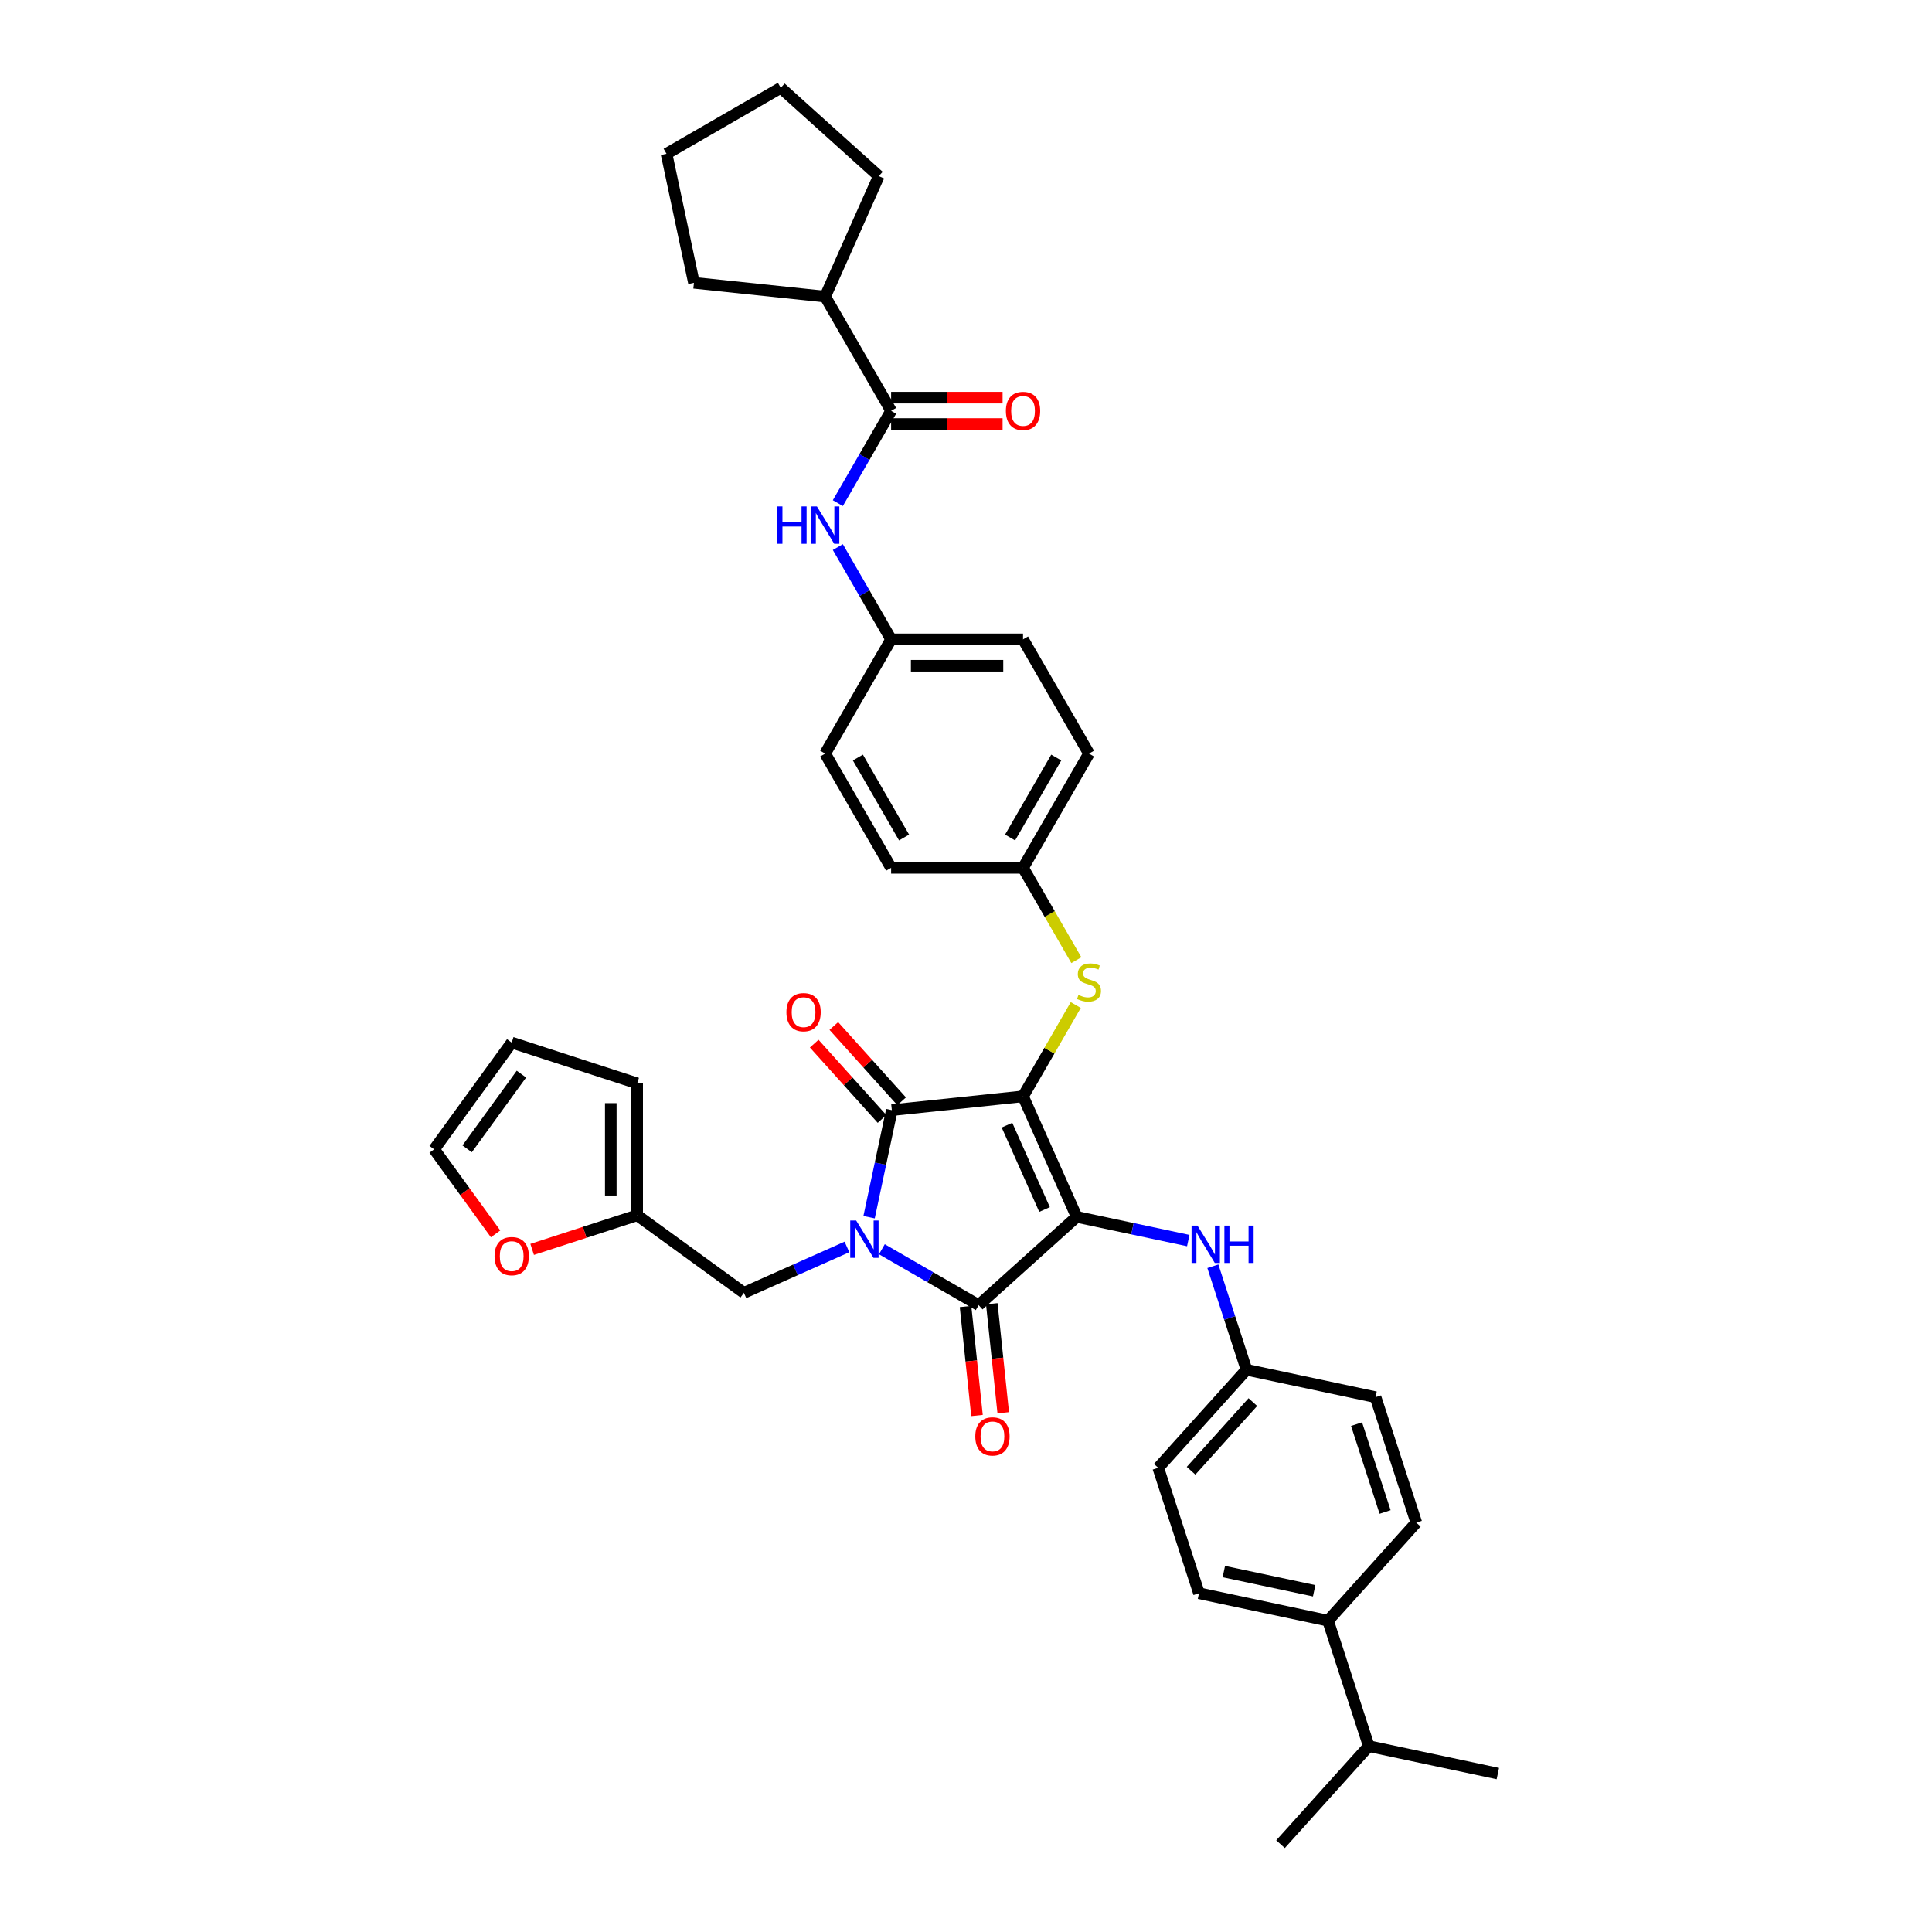 <?xml version='1.0' encoding='iso-8859-1'?>
<svg version='1.1' baseProfile='full'
              xmlns='http://www.w3.org/2000/svg'
                      xmlns:rdkit='http://www.rdkit.org/xml'
                      xmlns:xlink='http://www.w3.org/1999/xlink'
                  xml:space='preserve'
width='1000px' height='1000px' viewBox='0 0 1000 1000'>
<!-- END OF HEADER -->
<rect style='opacity:1.0;fill:#FFFFFF;stroke:none' width='1000' height='1000' x='0' y='0'> </rect>
<path class='bond-0' d='M 433.667,260.416 L 447.454,236.537' style='fill:none;fill-rule:evenodd;stroke:#0000FF;stroke-width:6px;stroke-linecap:butt;stroke-linejoin:miter;stroke-opacity:1' />
<path class='bond-0' d='M 447.454,236.537 L 461.241,212.658' style='fill:none;fill-rule:evenodd;stroke:#000000;stroke-width:6px;stroke-linecap:butt;stroke-linejoin:miter;stroke-opacity:1' />
<path class='bond-1' d='M 433.667,283.168 L 447.454,307.047' style='fill:none;fill-rule:evenodd;stroke:#0000FF;stroke-width:6px;stroke-linecap:butt;stroke-linejoin:miter;stroke-opacity:1' />
<path class='bond-1' d='M 447.454,307.047 L 461.241,330.927' style='fill:none;fill-rule:evenodd;stroke:#000000;stroke-width:6px;stroke-linecap:butt;stroke-linejoin:miter;stroke-opacity:1' />
<path class='bond-2' d='M 461.241,219.486 L 490.09,219.486' style='fill:none;fill-rule:evenodd;stroke:#000000;stroke-width:6px;stroke-linecap:butt;stroke-linejoin:miter;stroke-opacity:1' />
<path class='bond-2' d='M 490.09,219.486 L 518.939,219.486' style='fill:none;fill-rule:evenodd;stroke:#FF0000;stroke-width:6px;stroke-linecap:butt;stroke-linejoin:miter;stroke-opacity:1' />
<path class='bond-2' d='M 461.241,205.83 L 490.09,205.83' style='fill:none;fill-rule:evenodd;stroke:#000000;stroke-width:6px;stroke-linecap:butt;stroke-linejoin:miter;stroke-opacity:1' />
<path class='bond-2' d='M 490.09,205.83 L 518.939,205.83' style='fill:none;fill-rule:evenodd;stroke:#FF0000;stroke-width:6px;stroke-linecap:butt;stroke-linejoin:miter;stroke-opacity:1' />
<path class='bond-3' d='M 461.241,212.658 L 427.1,153.524' style='fill:none;fill-rule:evenodd;stroke:#000000;stroke-width:6px;stroke-linecap:butt;stroke-linejoin:miter;stroke-opacity:1' />
<path class='bond-4' d='M 529.523,567.464 L 557.296,629.843' style='fill:none;fill-rule:evenodd;stroke:#000000;stroke-width:6px;stroke-linecap:butt;stroke-linejoin:miter;stroke-opacity:1' />
<path class='bond-4' d='M 521.213,582.375 L 540.654,626.041' style='fill:none;fill-rule:evenodd;stroke:#000000;stroke-width:6px;stroke-linecap:butt;stroke-linejoin:miter;stroke-opacity:1' />
<path class='bond-5' d='M 529.523,567.464 L 461.615,574.601' style='fill:none;fill-rule:evenodd;stroke:#000000;stroke-width:6px;stroke-linecap:butt;stroke-linejoin:miter;stroke-opacity:1' />
<path class='bond-6' d='M 529.523,567.464 L 543.168,543.831' style='fill:none;fill-rule:evenodd;stroke:#000000;stroke-width:6px;stroke-linecap:butt;stroke-linejoin:miter;stroke-opacity:1' />
<path class='bond-6' d='M 543.168,543.831 L 556.813,520.197' style='fill:none;fill-rule:evenodd;stroke:#CCCC00;stroke-width:6px;stroke-linecap:butt;stroke-linejoin:miter;stroke-opacity:1' />
<path class='bond-7' d='M 557.296,629.843 L 506.552,675.533' style='fill:none;fill-rule:evenodd;stroke:#000000;stroke-width:6px;stroke-linecap:butt;stroke-linejoin:miter;stroke-opacity:1' />
<path class='bond-8' d='M 557.296,629.843 L 586.171,635.981' style='fill:none;fill-rule:evenodd;stroke:#000000;stroke-width:6px;stroke-linecap:butt;stroke-linejoin:miter;stroke-opacity:1' />
<path class='bond-8' d='M 586.171,635.981 L 615.046,642.118' style='fill:none;fill-rule:evenodd;stroke:#0000FF;stroke-width:6px;stroke-linecap:butt;stroke-linejoin:miter;stroke-opacity:1' />
<path class='bond-9' d='M 506.552,675.533 L 481.506,661.072' style='fill:none;fill-rule:evenodd;stroke:#000000;stroke-width:6px;stroke-linecap:butt;stroke-linejoin:miter;stroke-opacity:1' />
<path class='bond-9' d='M 481.506,661.072 L 456.459,646.611' style='fill:none;fill-rule:evenodd;stroke:#0000FF;stroke-width:6px;stroke-linecap:butt;stroke-linejoin:miter;stroke-opacity:1' />
<path class='bond-10' d='M 499.762,676.247 L 502.727,704.458' style='fill:none;fill-rule:evenodd;stroke:#000000;stroke-width:6px;stroke-linecap:butt;stroke-linejoin:miter;stroke-opacity:1' />
<path class='bond-10' d='M 502.727,704.458 L 505.692,732.67' style='fill:none;fill-rule:evenodd;stroke:#FF0000;stroke-width:6px;stroke-linecap:butt;stroke-linejoin:miter;stroke-opacity:1' />
<path class='bond-10' d='M 513.343,674.819 L 516.308,703.031' style='fill:none;fill-rule:evenodd;stroke:#000000;stroke-width:6px;stroke-linecap:butt;stroke-linejoin:miter;stroke-opacity:1' />
<path class='bond-10' d='M 516.308,703.031 L 519.274,731.243' style='fill:none;fill-rule:evenodd;stroke:#FF0000;stroke-width:6px;stroke-linecap:butt;stroke-linejoin:miter;stroke-opacity:1' />
<path class='bond-11' d='M 438.378,645.417 L 411.708,657.291' style='fill:none;fill-rule:evenodd;stroke:#0000FF;stroke-width:6px;stroke-linecap:butt;stroke-linejoin:miter;stroke-opacity:1' />
<path class='bond-11' d='M 411.708,657.291 L 385.039,669.165' style='fill:none;fill-rule:evenodd;stroke:#000000;stroke-width:6px;stroke-linecap:butt;stroke-linejoin:miter;stroke-opacity:1' />
<path class='bond-12' d='M 449.836,630.016 L 455.725,602.309' style='fill:none;fill-rule:evenodd;stroke:#0000FF;stroke-width:6px;stroke-linecap:butt;stroke-linejoin:miter;stroke-opacity:1' />
<path class='bond-12' d='M 455.725,602.309 L 461.615,574.601' style='fill:none;fill-rule:evenodd;stroke:#000000;stroke-width:6px;stroke-linecap:butt;stroke-linejoin:miter;stroke-opacity:1' />
<path class='bond-13' d='M 466.689,570.032 L 449.136,550.538' style='fill:none;fill-rule:evenodd;stroke:#000000;stroke-width:6px;stroke-linecap:butt;stroke-linejoin:miter;stroke-opacity:1' />
<path class='bond-13' d='M 449.136,550.538 L 431.583,531.043' style='fill:none;fill-rule:evenodd;stroke:#FF0000;stroke-width:6px;stroke-linecap:butt;stroke-linejoin:miter;stroke-opacity:1' />
<path class='bond-13' d='M 456.54,579.17 L 438.987,559.676' style='fill:none;fill-rule:evenodd;stroke:#000000;stroke-width:6px;stroke-linecap:butt;stroke-linejoin:miter;stroke-opacity:1' />
<path class='bond-13' d='M 438.987,559.676 L 421.434,540.181' style='fill:none;fill-rule:evenodd;stroke:#FF0000;stroke-width:6px;stroke-linecap:butt;stroke-linejoin:miter;stroke-opacity:1' />
<path class='bond-14' d='M 627.783,655.416 L 636.485,682.198' style='fill:none;fill-rule:evenodd;stroke:#0000FF;stroke-width:6px;stroke-linecap:butt;stroke-linejoin:miter;stroke-opacity:1' />
<path class='bond-14' d='M 636.485,682.198 L 645.187,708.98' style='fill:none;fill-rule:evenodd;stroke:#000000;stroke-width:6px;stroke-linecap:butt;stroke-linejoin:miter;stroke-opacity:1' />
<path class='bond-15' d='M 557.112,496.981 L 543.318,473.088' style='fill:none;fill-rule:evenodd;stroke:#CCCC00;stroke-width:6px;stroke-linecap:butt;stroke-linejoin:miter;stroke-opacity:1' />
<path class='bond-15' d='M 543.318,473.088 L 529.523,449.195' style='fill:none;fill-rule:evenodd;stroke:#000000;stroke-width:6px;stroke-linecap:butt;stroke-linejoin:miter;stroke-opacity:1' />
<path class='bond-16' d='M 529.523,449.195 L 563.664,390.061' style='fill:none;fill-rule:evenodd;stroke:#000000;stroke-width:6px;stroke-linecap:butt;stroke-linejoin:miter;stroke-opacity:1' />
<path class='bond-16' d='M 522.818,433.497 L 546.716,392.103' style='fill:none;fill-rule:evenodd;stroke:#000000;stroke-width:6px;stroke-linecap:butt;stroke-linejoin:miter;stroke-opacity:1' />
<path class='bond-17' d='M 529.523,449.195 L 461.241,449.195' style='fill:none;fill-rule:evenodd;stroke:#000000;stroke-width:6px;stroke-linecap:butt;stroke-linejoin:miter;stroke-opacity:1' />
<path class='bond-18' d='M 461.241,330.927 L 427.1,390.061' style='fill:none;fill-rule:evenodd;stroke:#000000;stroke-width:6px;stroke-linecap:butt;stroke-linejoin:miter;stroke-opacity:1' />
<path class='bond-19' d='M 461.241,330.927 L 529.523,330.927' style='fill:none;fill-rule:evenodd;stroke:#000000;stroke-width:6px;stroke-linecap:butt;stroke-linejoin:miter;stroke-opacity:1' />
<path class='bond-19' d='M 471.483,344.583 L 519.281,344.583' style='fill:none;fill-rule:evenodd;stroke:#000000;stroke-width:6px;stroke-linecap:butt;stroke-linejoin:miter;stroke-opacity:1' />
<path class='bond-20' d='M 563.664,390.061 L 529.523,330.927' style='fill:none;fill-rule:evenodd;stroke:#000000;stroke-width:6px;stroke-linecap:butt;stroke-linejoin:miter;stroke-opacity:1' />
<path class='bond-21' d='M 687.388,838.861 L 620.598,824.665' style='fill:none;fill-rule:evenodd;stroke:#000000;stroke-width:6px;stroke-linecap:butt;stroke-linejoin:miter;stroke-opacity:1' />
<path class='bond-21' d='M 680.209,823.374 L 633.455,813.436' style='fill:none;fill-rule:evenodd;stroke:#000000;stroke-width:6px;stroke-linecap:butt;stroke-linejoin:miter;stroke-opacity:1' />
<path class='bond-22' d='M 687.388,838.861 L 733.078,788.117' style='fill:none;fill-rule:evenodd;stroke:#000000;stroke-width:6px;stroke-linecap:butt;stroke-linejoin:miter;stroke-opacity:1' />
<path class='bond-23' d='M 687.388,838.861 L 708.488,903.802' style='fill:none;fill-rule:evenodd;stroke:#000000;stroke-width:6px;stroke-linecap:butt;stroke-linejoin:miter;stroke-opacity:1' />
<path class='bond-24' d='M 620.598,824.665 L 599.497,759.724' style='fill:none;fill-rule:evenodd;stroke:#000000;stroke-width:6px;stroke-linecap:butt;stroke-linejoin:miter;stroke-opacity:1' />
<path class='bond-25' d='M 733.078,788.117 L 711.977,723.177' style='fill:none;fill-rule:evenodd;stroke:#000000;stroke-width:6px;stroke-linecap:butt;stroke-linejoin:miter;stroke-opacity:1' />
<path class='bond-25' d='M 716.925,782.596 L 702.154,737.138' style='fill:none;fill-rule:evenodd;stroke:#000000;stroke-width:6px;stroke-linecap:butt;stroke-linejoin:miter;stroke-opacity:1' />
<path class='bond-26' d='M 329.797,629.029 L 302.619,637.86' style='fill:none;fill-rule:evenodd;stroke:#000000;stroke-width:6px;stroke-linecap:butt;stroke-linejoin:miter;stroke-opacity:1' />
<path class='bond-26' d='M 302.619,637.86 L 275.441,646.691' style='fill:none;fill-rule:evenodd;stroke:#FF0000;stroke-width:6px;stroke-linecap:butt;stroke-linejoin:miter;stroke-opacity:1' />
<path class='bond-27' d='M 329.797,629.029 L 329.797,560.747' style='fill:none;fill-rule:evenodd;stroke:#000000;stroke-width:6px;stroke-linecap:butt;stroke-linejoin:miter;stroke-opacity:1' />
<path class='bond-27' d='M 316.141,618.787 L 316.141,570.989' style='fill:none;fill-rule:evenodd;stroke:#000000;stroke-width:6px;stroke-linecap:butt;stroke-linejoin:miter;stroke-opacity:1' />
<path class='bond-28' d='M 329.797,629.029 L 385.039,669.165' style='fill:none;fill-rule:evenodd;stroke:#000000;stroke-width:6px;stroke-linecap:butt;stroke-linejoin:miter;stroke-opacity:1' />
<path class='bond-29' d='M 256.512,638.645 L 240.617,616.766' style='fill:none;fill-rule:evenodd;stroke:#FF0000;stroke-width:6px;stroke-linecap:butt;stroke-linejoin:miter;stroke-opacity:1' />
<path class='bond-29' d='M 240.617,616.766 L 224.721,594.888' style='fill:none;fill-rule:evenodd;stroke:#000000;stroke-width:6px;stroke-linecap:butt;stroke-linejoin:miter;stroke-opacity:1' />
<path class='bond-30' d='M 329.797,560.747 L 264.857,539.646' style='fill:none;fill-rule:evenodd;stroke:#000000;stroke-width:6px;stroke-linecap:butt;stroke-linejoin:miter;stroke-opacity:1' />
<path class='bond-31' d='M 224.721,594.888 L 264.857,539.646' style='fill:none;fill-rule:evenodd;stroke:#000000;stroke-width:6px;stroke-linecap:butt;stroke-linejoin:miter;stroke-opacity:1' />
<path class='bond-31' d='M 241.79,594.629 L 269.885,555.96' style='fill:none;fill-rule:evenodd;stroke:#000000;stroke-width:6px;stroke-linecap:butt;stroke-linejoin:miter;stroke-opacity:1' />
<path class='bond-32' d='M 645.187,708.98 L 711.977,723.177' style='fill:none;fill-rule:evenodd;stroke:#000000;stroke-width:6px;stroke-linecap:butt;stroke-linejoin:miter;stroke-opacity:1' />
<path class='bond-33' d='M 645.187,708.98 L 599.497,759.724' style='fill:none;fill-rule:evenodd;stroke:#000000;stroke-width:6px;stroke-linecap:butt;stroke-linejoin:miter;stroke-opacity:1' />
<path class='bond-33' d='M 648.482,725.73 L 616.499,761.25' style='fill:none;fill-rule:evenodd;stroke:#000000;stroke-width:6px;stroke-linecap:butt;stroke-linejoin:miter;stroke-opacity:1' />
<path class='bond-34' d='M 708.488,903.802 L 662.798,954.545' style='fill:none;fill-rule:evenodd;stroke:#000000;stroke-width:6px;stroke-linecap:butt;stroke-linejoin:miter;stroke-opacity:1' />
<path class='bond-35' d='M 708.488,903.802 L 775.279,917.998' style='fill:none;fill-rule:evenodd;stroke:#000000;stroke-width:6px;stroke-linecap:butt;stroke-linejoin:miter;stroke-opacity:1' />
<path class='bond-36' d='M 461.241,449.195 L 427.1,390.061' style='fill:none;fill-rule:evenodd;stroke:#000000;stroke-width:6px;stroke-linecap:butt;stroke-linejoin:miter;stroke-opacity:1' />
<path class='bond-36' d='M 467.946,433.497 L 444.048,392.103' style='fill:none;fill-rule:evenodd;stroke:#000000;stroke-width:6px;stroke-linecap:butt;stroke-linejoin:miter;stroke-opacity:1' />
<path class='bond-37' d='M 427.1,153.524 L 359.191,146.386' style='fill:none;fill-rule:evenodd;stroke:#000000;stroke-width:6px;stroke-linecap:butt;stroke-linejoin:miter;stroke-opacity:1' />
<path class='bond-38' d='M 427.1,153.524 L 454.873,91.144' style='fill:none;fill-rule:evenodd;stroke:#000000;stroke-width:6px;stroke-linecap:butt;stroke-linejoin:miter;stroke-opacity:1' />
<path class='bond-39' d='M 359.191,146.386 L 344.994,79.596' style='fill:none;fill-rule:evenodd;stroke:#000000;stroke-width:6px;stroke-linecap:butt;stroke-linejoin:miter;stroke-opacity:1' />
<path class='bond-40' d='M 454.873,91.144 L 404.129,45.455' style='fill:none;fill-rule:evenodd;stroke:#000000;stroke-width:6px;stroke-linecap:butt;stroke-linejoin:miter;stroke-opacity:1' />
<path class='bond-41' d='M 404.129,45.455 L 344.994,79.596' style='fill:none;fill-rule:evenodd;stroke:#000000;stroke-width:6px;stroke-linecap:butt;stroke-linejoin:miter;stroke-opacity:1' />
<path  class='atom-0' d='M 402.368 262.123
L 404.99 262.123
L 404.99 270.345
L 414.877 270.345
L 414.877 262.123
L 417.499 262.123
L 417.499 281.461
L 414.877 281.461
L 414.877 272.53
L 404.99 272.53
L 404.99 281.461
L 402.368 281.461
L 402.368 262.123
' fill='#0000FF'/>
<path  class='atom-0' d='M 422.825 262.123
L 429.162 272.366
Q 429.79 273.376, 430.8 275.206
Q 431.811 277.036, 431.866 277.146
L 431.866 262.123
L 434.433 262.123
L 434.433 281.461
L 431.784 281.461
L 424.983 270.263
Q 424.191 268.952, 423.344 267.449
Q 422.525 265.947, 422.279 265.483
L 422.279 281.461
L 419.766 281.461
L 419.766 262.123
L 422.825 262.123
' fill='#0000FF'/>
<path  class='atom-2' d='M 520.646 212.713
Q 520.646 208.069, 522.941 205.475
Q 525.235 202.88, 529.523 202.88
Q 533.811 202.88, 536.106 205.475
Q 538.4 208.069, 538.4 212.713
Q 538.4 217.41, 536.078 220.087
Q 533.757 222.736, 529.523 222.736
Q 525.262 222.736, 522.941 220.087
Q 520.646 217.438, 520.646 212.713
M 529.523 220.551
Q 532.473 220.551, 534.057 218.585
Q 535.669 216.591, 535.669 212.713
Q 535.669 208.916, 534.057 207.004
Q 532.473 205.065, 529.523 205.065
Q 526.573 205.065, 524.962 206.977
Q 523.378 208.889, 523.378 212.713
Q 523.378 216.618, 524.962 218.585
Q 526.573 220.551, 529.523 220.551
' fill='#FF0000'/>
<path  class='atom-6' d='M 443.144 631.723
L 449.48 641.965
Q 450.108 642.976, 451.119 644.806
Q 452.13 646.636, 452.184 646.745
L 452.184 631.723
L 454.752 631.723
L 454.752 651.061
L 452.102 651.061
L 445.301 639.862
Q 444.509 638.551, 443.663 637.049
Q 442.843 635.547, 442.597 635.082
L 442.597 651.061
L 440.085 651.061
L 440.085 631.723
L 443.144 631.723
' fill='#0000FF'/>
<path  class='atom-8' d='M 619.812 634.371
L 626.149 644.613
Q 626.777 645.624, 627.787 647.454
Q 628.798 649.284, 628.853 649.393
L 628.853 634.371
L 631.42 634.371
L 631.42 653.709
L 628.771 653.709
L 621.97 642.51
Q 621.178 641.199, 620.331 639.697
Q 619.512 638.195, 619.266 637.73
L 619.266 653.709
L 616.753 653.709
L 616.753 634.371
L 619.812 634.371
' fill='#0000FF'/>
<path  class='atom-8' d='M 633.742 634.371
L 636.364 634.371
L 636.364 642.592
L 646.251 642.592
L 646.251 634.371
L 648.873 634.371
L 648.873 653.709
L 646.251 653.709
L 646.251 644.777
L 636.364 644.777
L 636.364 653.709
L 633.742 653.709
L 633.742 634.371
' fill='#0000FF'/>
<path  class='atom-9' d='M 558.202 514.967
Q 558.42 515.049, 559.322 515.431
Q 560.223 515.813, 561.206 516.059
Q 562.217 516.278, 563.2 516.278
Q 565.03 516.278, 566.095 515.404
Q 567.161 514.502, 567.161 512.946
Q 567.161 511.88, 566.614 511.225
Q 566.095 510.569, 565.276 510.214
Q 564.457 509.859, 563.091 509.449
Q 561.37 508.93, 560.332 508.439
Q 559.322 507.947, 558.584 506.909
Q 557.874 505.871, 557.874 504.123
Q 557.874 501.693, 559.513 500.19
Q 561.179 498.688, 564.457 498.688
Q 566.696 498.688, 569.236 499.753
L 568.608 501.856
Q 566.286 500.9, 564.538 500.9
Q 562.654 500.9, 561.616 501.693
Q 560.578 502.457, 560.605 503.796
Q 560.605 504.834, 561.124 505.462
Q 561.671 506.09, 562.435 506.445
Q 563.227 506.8, 564.538 507.21
Q 566.286 507.756, 567.324 508.302
Q 568.362 508.849, 569.1 509.968
Q 569.864 511.061, 569.864 512.946
Q 569.864 515.622, 568.062 517.07
Q 566.286 518.49, 563.309 518.49
Q 561.589 518.49, 560.278 518.108
Q 558.994 517.753, 557.464 517.124
L 558.202 514.967
' fill='#CCCC00'/>
<path  class='atom-10' d='M 407.048 523.912
Q 407.048 519.269, 409.343 516.674
Q 411.637 514.08, 415.925 514.08
Q 420.213 514.08, 422.507 516.674
Q 424.802 519.269, 424.802 523.912
Q 424.802 528.61, 422.48 531.287
Q 420.158 533.936, 415.925 533.936
Q 411.664 533.936, 409.343 531.287
Q 407.048 528.637, 407.048 523.912
M 415.925 531.751
Q 418.875 531.751, 420.459 529.785
Q 422.07 527.791, 422.07 523.912
Q 422.07 520.116, 420.459 518.204
Q 418.875 516.265, 415.925 516.265
Q 412.975 516.265, 411.364 518.177
Q 409.78 520.088, 409.78 523.912
Q 409.78 527.818, 411.364 529.785
Q 412.975 531.751, 415.925 531.751
' fill='#FF0000'/>
<path  class='atom-11' d='M 504.813 743.496
Q 504.813 738.853, 507.107 736.258
Q 509.402 733.663, 513.69 733.663
Q 517.978 733.663, 520.272 736.258
Q 522.567 738.853, 522.567 743.496
Q 522.567 748.194, 520.245 750.87
Q 517.923 753.52, 513.69 753.52
Q 509.429 753.52, 507.107 750.87
Q 504.813 748.221, 504.813 743.496
M 513.69 751.335
Q 516.64 751.335, 518.224 749.368
Q 519.835 747.374, 519.835 743.496
Q 519.835 739.699, 518.224 737.788
Q 516.64 735.848, 513.69 735.848
Q 510.74 735.848, 509.129 737.76
Q 507.544 739.672, 507.544 743.496
Q 507.544 747.402, 509.129 749.368
Q 510.74 751.335, 513.69 751.335
' fill='#FF0000'/>
<path  class='atom-19' d='M 255.98 650.184
Q 255.98 645.541, 258.274 642.946
Q 260.569 640.352, 264.857 640.352
Q 269.145 640.352, 271.439 642.946
Q 273.734 645.541, 273.734 650.184
Q 273.734 654.882, 271.412 657.559
Q 269.09 660.208, 264.857 660.208
Q 260.596 660.208, 258.274 657.559
Q 255.98 654.909, 255.98 650.184
M 264.857 658.023
Q 267.807 658.023, 269.391 656.057
Q 271.002 654.063, 271.002 650.184
Q 271.002 646.388, 269.391 644.476
Q 267.807 642.537, 264.857 642.537
Q 261.907 642.537, 260.296 644.449
Q 258.711 646.361, 258.711 650.184
Q 258.711 654.09, 260.296 656.057
Q 261.907 658.023, 264.857 658.023
' fill='#FF0000'/>
</svg>
